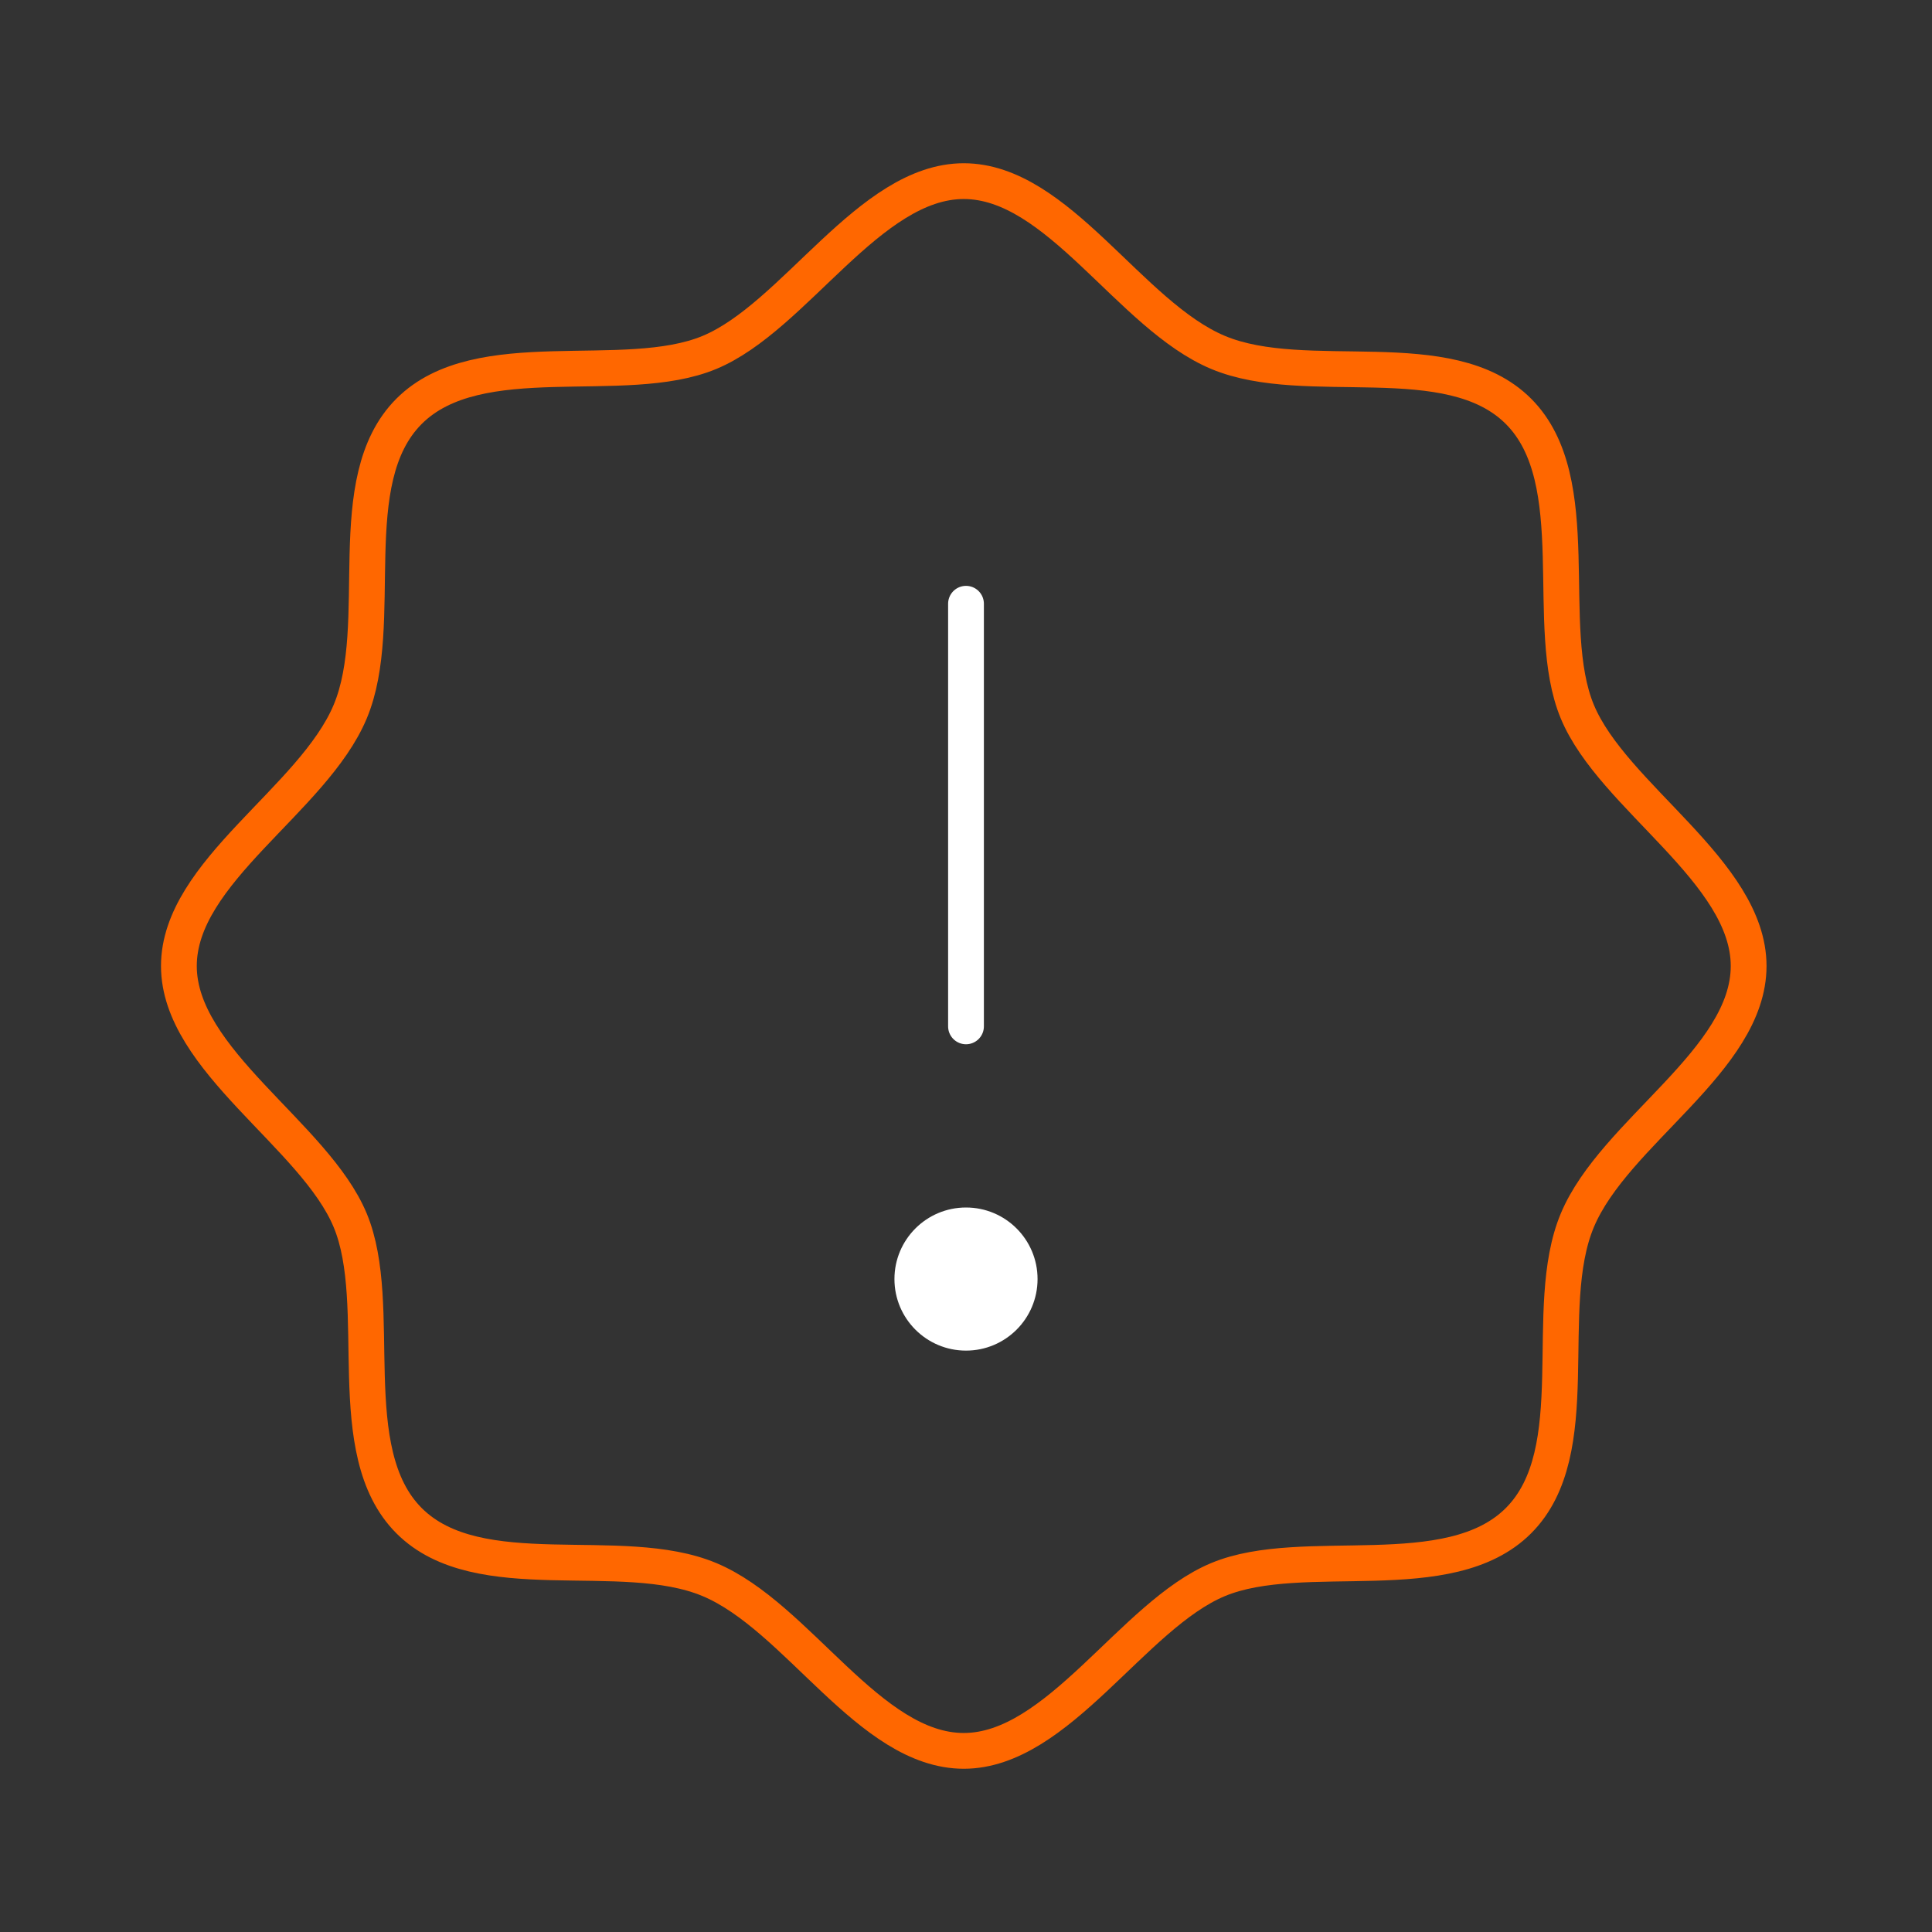 <?xml version="1.0" encoding="UTF-8"?> <svg xmlns="http://www.w3.org/2000/svg" width="162" height="162" viewBox="0 0 162 162" fill="none"><rect x="0" y="0" width="162" height="162" fill="#333333" stroke="none"/> <path d="M34.301 127.512C28.479 121.69 32.339 109.477 29.365 102.326C26.391 95.175 15 88.91 15 81C15 73.09 26.264 67.078 29.365 59.674C32.466 52.27 28.479 40.31 34.301 34.488C40.123 28.666 52.336 32.527 59.487 29.552C66.638 26.578 72.902 15.188 80.812 15.188C88.723 15.188 94.734 26.452 102.138 29.552C109.542 32.653 121.502 28.666 127.324 34.488C133.146 40.31 129.286 52.523 132.26 59.674C135.234 66.825 146.625 73.09 146.625 81C146.625 88.91 135.361 94.922 132.26 102.326C129.159 109.73 133.146 121.69 127.324 127.512C121.502 133.334 109.289 129.473 102.138 132.448C94.987 135.422 88.723 146.812 80.812 146.812C72.902 146.812 66.891 135.548 59.487 132.448C52.083 129.347 40.123 133.334 34.301 127.512Z" stroke="#FF6700" stroke-width="3" stroke-linecap="round" stroke-linejoin="round"></path> <path d="M81 50.625V86.062" stroke="white" stroke-width="3" stroke-linecap="round" stroke-linejoin="round"></path> <path d="M81 113.25C84.314 113.25 87 110.564 87 107.25C87 103.936 84.314 101.25 81 101.25C77.686 101.25 75 103.936 75 107.25C75 110.564 77.686 113.25 81 113.25Z" fill="white"></path> </svg> 